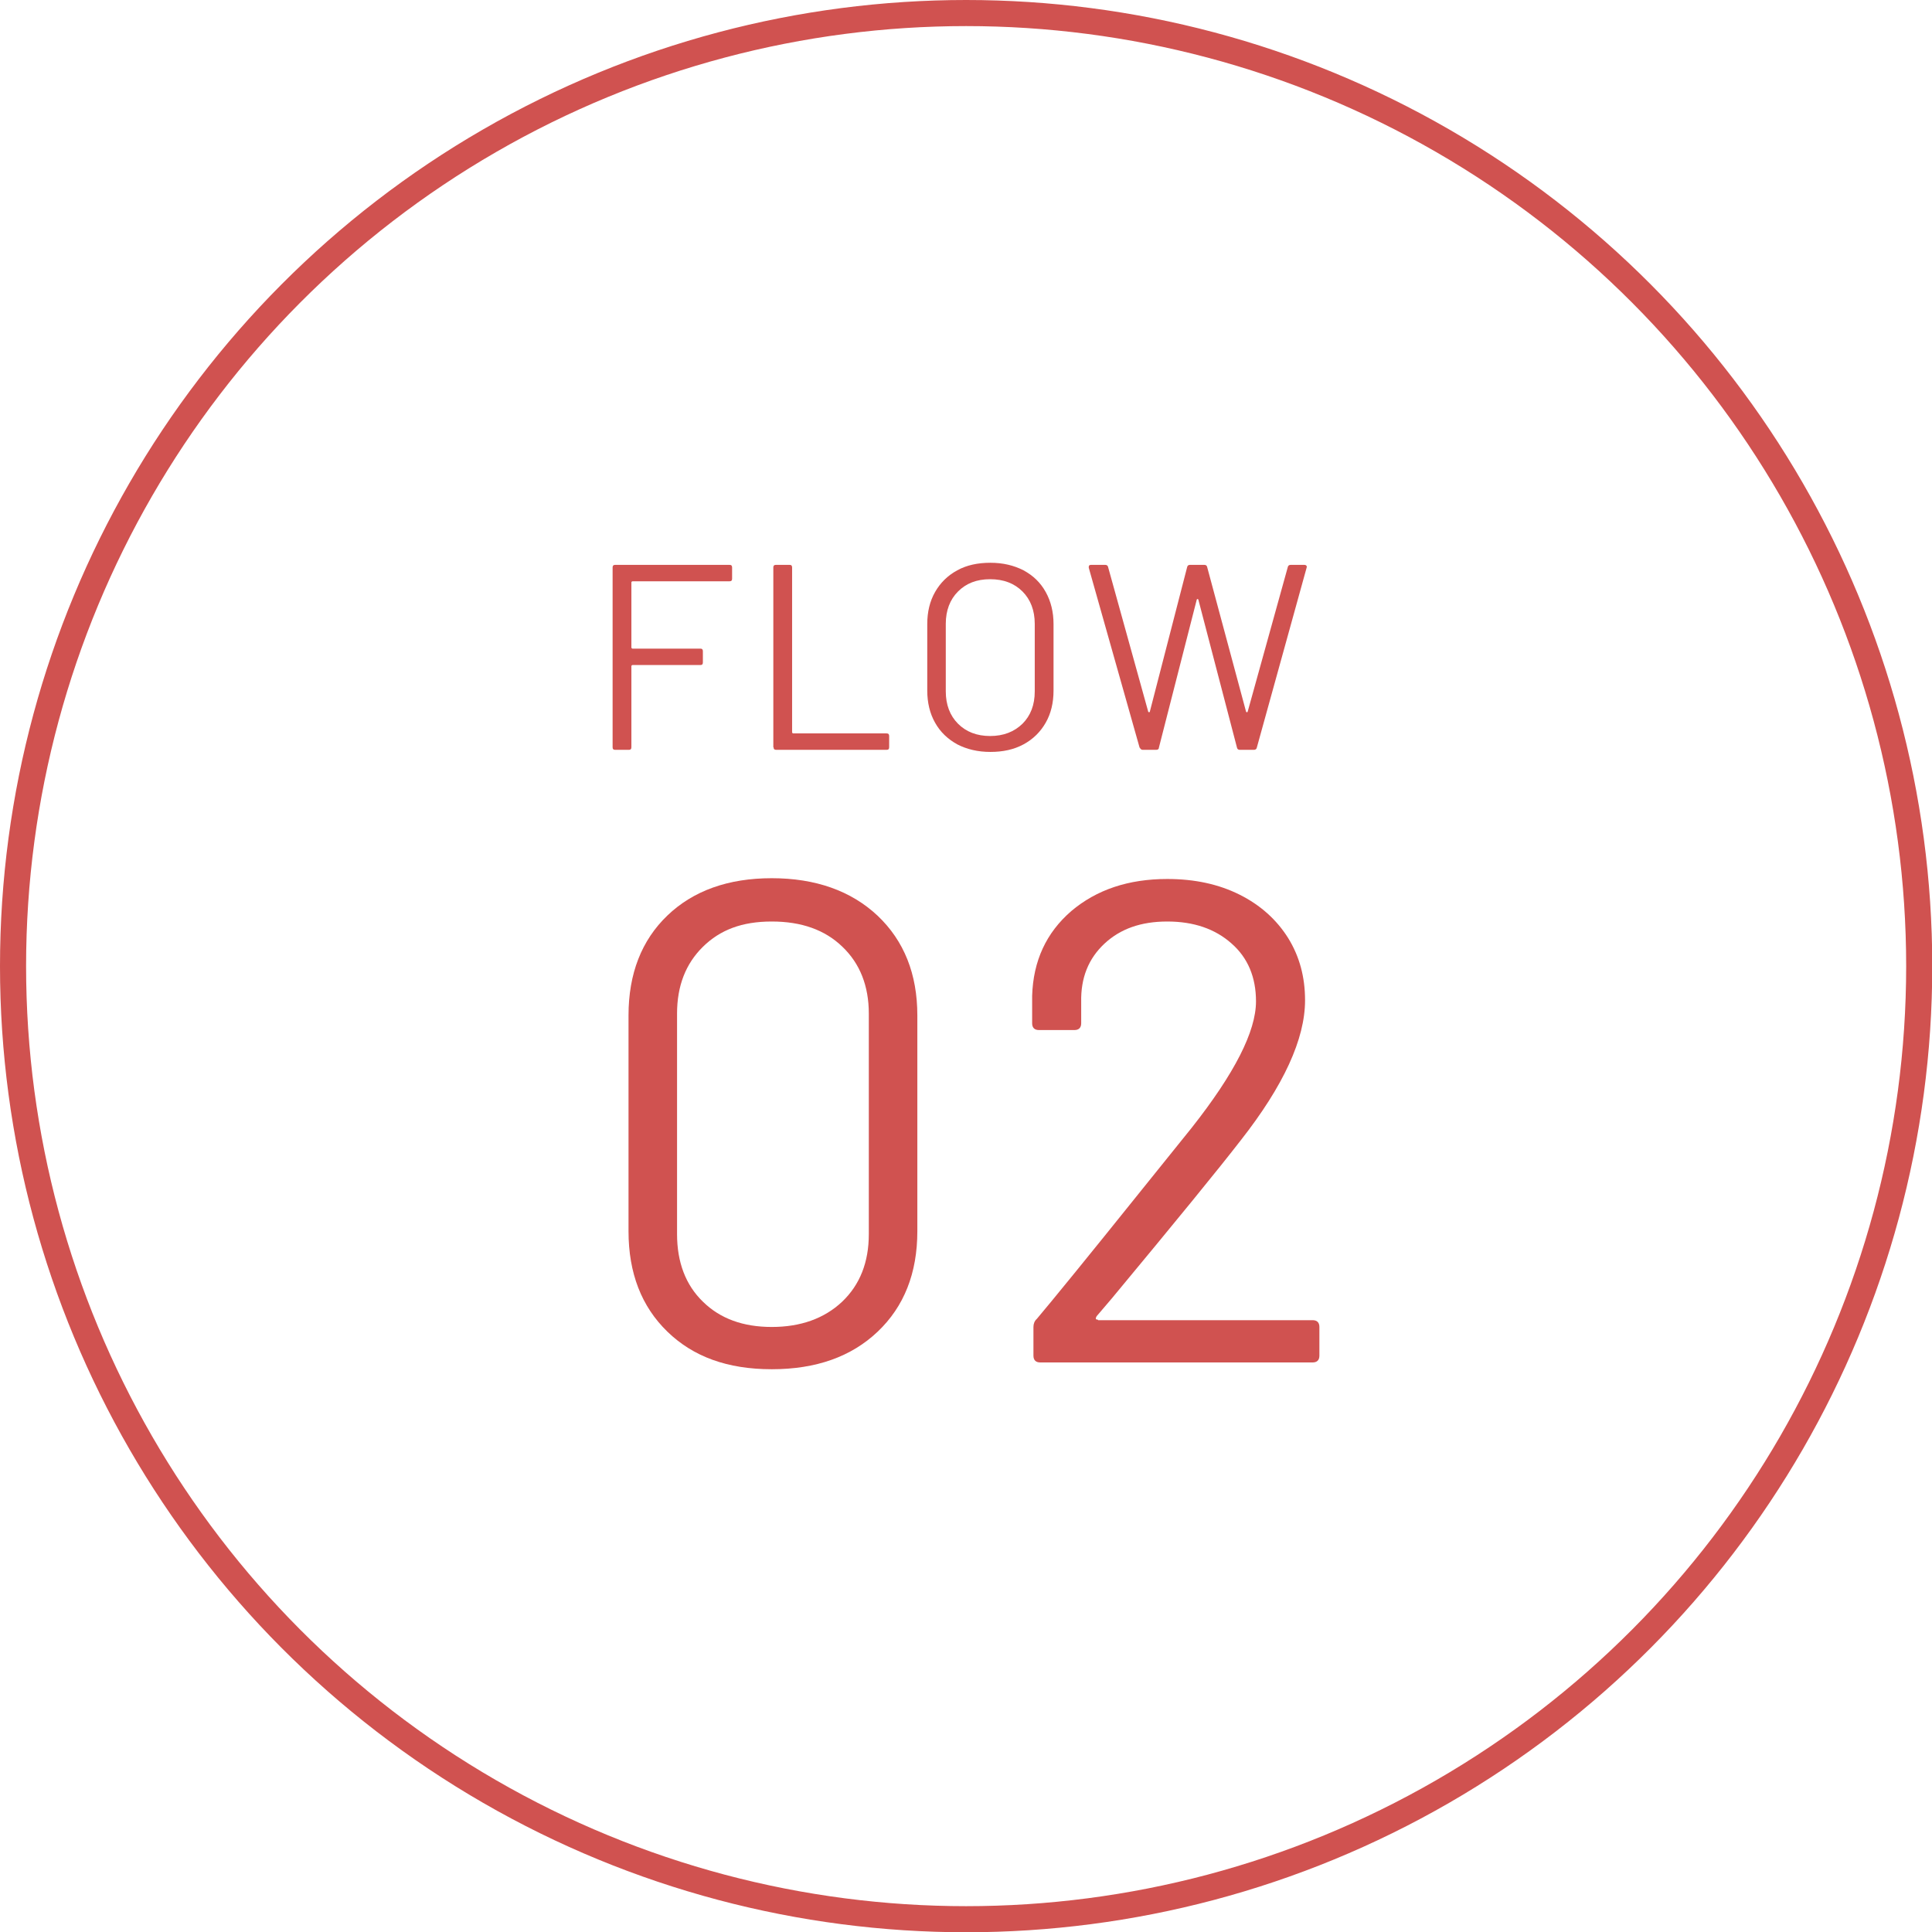 <?xml version="1.0" encoding="UTF-8"?>
<svg id="_レイヤー_2" data-name="レイヤー_2" xmlns="http://www.w3.org/2000/svg" viewBox="0 0 74.05 74.05">
  <defs>
    <style>
      .cls-1 {
        fill: #d05250;
      }

      .cls-2 {
        fill: none;
        stroke: #d05250;
        stroke-miterlimit: 10;
      }
    </style>
  </defs>
  <g id="_レイヤー_1-2" data-name="レイヤー_1">
    <g>
      <g>
        <g>
          <path class="cls-1" d="M27.96,22.28h-3.72s-.04.01-.04.04v2.5s.01.04.04.04h2.6c.07,0,.1.03.1.1v.43c0,.07-.03.1-.1.1h-2.6s-.04.01-.04.04v3.11c0,.07-.03.1-.1.1h-.52c-.07,0-.1-.03-.1-.1v-6.89c0-.07.03-.1.1-.1h4.38c.07,0,.1.03.1.1v.43c0,.07-.03.1-.1.1Z"/>
          <path class="cls-1" d="M29.64,28.64v-6.89c0-.07.03-.1.1-.1h.52c.07,0,.1.03.1.1v6.32s.01.04.04.04h3.58c.07,0,.1.03.1.1v.43c0,.07-.03.1-.1.1h-4.23c-.07,0-.1-.03-.1-.1Z"/>
          <path class="cls-1" d="M36.69,28.53c-.36-.2-.65-.47-.85-.83-.2-.35-.3-.77-.3-1.23v-2.55c0-.47.1-.88.3-1.23s.48-.63.85-.83c.36-.2.79-.29,1.27-.29s.9.1,1.27.29c.37.2.65.47.85.83s.3.77.3,1.23v2.55c0,.47-.1.88-.3,1.23-.2.35-.48.63-.85.83-.37.2-.79.29-1.27.29s-.9-.1-1.27-.29ZM39.19,27.74c.31-.31.47-.72.47-1.24v-2.59c0-.51-.16-.93-.47-1.24s-.72-.47-1.24-.47-.92.16-1.23.47c-.31.31-.47.73-.47,1.24v2.59c0,.51.16.93.47,1.24.31.31.72.47,1.23.47s.92-.16,1.24-.47Z"/>
          <path class="cls-1" d="M43.68,28.66l-1.95-6.9v-.03c0-.05.02-.08.09-.08h.54c.06,0,.1.03.11.08l1.54,5.55s.02.02.03.02c.01,0,.02,0,.03-.02l1.43-5.54c.01-.06.05-.09.11-.09h.55c.06,0,.1.03.11.09l1.49,5.54s.02.02.03.02.02,0,.03-.02l1.54-5.55c.01-.05.05-.08.11-.08h.52s.06,0,.08.03c.02.02.02.05.01.08l-1.91,6.9c-.01.05-.05.08-.11.08h-.54c-.06,0-.1-.03-.11-.09l-1.48-5.67s-.01-.02-.03-.02c0,0-.02,0-.03.02l-1.45,5.67c0,.06-.04.09-.11.09h-.51c-.05,0-.09-.03-.11-.08Z"/>
        </g>
        <g>
          <path class="cls-1" d="M25.58,51.04c-.99-.96-1.49-2.24-1.49-3.85v-8.27c0-1.6.5-2.88,1.49-3.83.99-.95,2.33-1.43,4-1.43s3.04.48,4.06,1.44c1.01.96,1.52,2.23,1.52,3.82v8.27c0,1.61-.51,2.89-1.52,3.85-1.01.96-2.36,1.44-4.06,1.44s-3.01-.48-4-1.44ZM32.28,49.89c.68-.65,1.02-1.51,1.02-2.59v-8.45c0-1.06-.34-1.92-1.01-2.56-.67-.65-1.57-.97-2.71-.97s-1.98.32-2.64.97c-.66.65-.99,1.5-.99,2.56v8.45c0,1.08.33,1.95.99,2.59.66.65,1.54.97,2.64.97s2.01-.32,2.7-.97Z"/>
          <path class="cls-1" d="M42.09,50.6h8.22c.17,0,.26.09.26.26v1.1c0,.17-.09.26-.26.26h-10.44c-.17,0-.26-.09-.26-.26v-1.1c0-.12.04-.23.13-.31.59-.7,1.93-2.34,4-4.92l1.94-2.41c1.64-2.08,2.46-3.69,2.46-4.84,0-.92-.31-1.67-.94-2.22-.63-.56-1.45-.84-2.46-.84s-1.8.28-2.41.85c-.61.57-.91,1.31-.89,2.24v.81c0,.17-.09.26-.26.26h-1.36c-.17,0-.26-.09-.26-.26v-1.05c.04-1.34.54-2.42,1.5-3.25.97-.82,2.19-1.23,3.68-1.23,1.05,0,1.97.2,2.77.6.8.4,1.42.96,1.86,1.66.44.71.65,1.5.65,2.39,0,1.48-.82,3.27-2.46,5.36-.85,1.1-2.5,3.12-4.95,6.07l-.58.68c-.05.09-.04.13.05.13Z"/>
        </g>
      </g>
      <circle class="cls-2" cx="37.03" cy="37.03" r="36.53"/>
    </g>
  </g>
</svg>